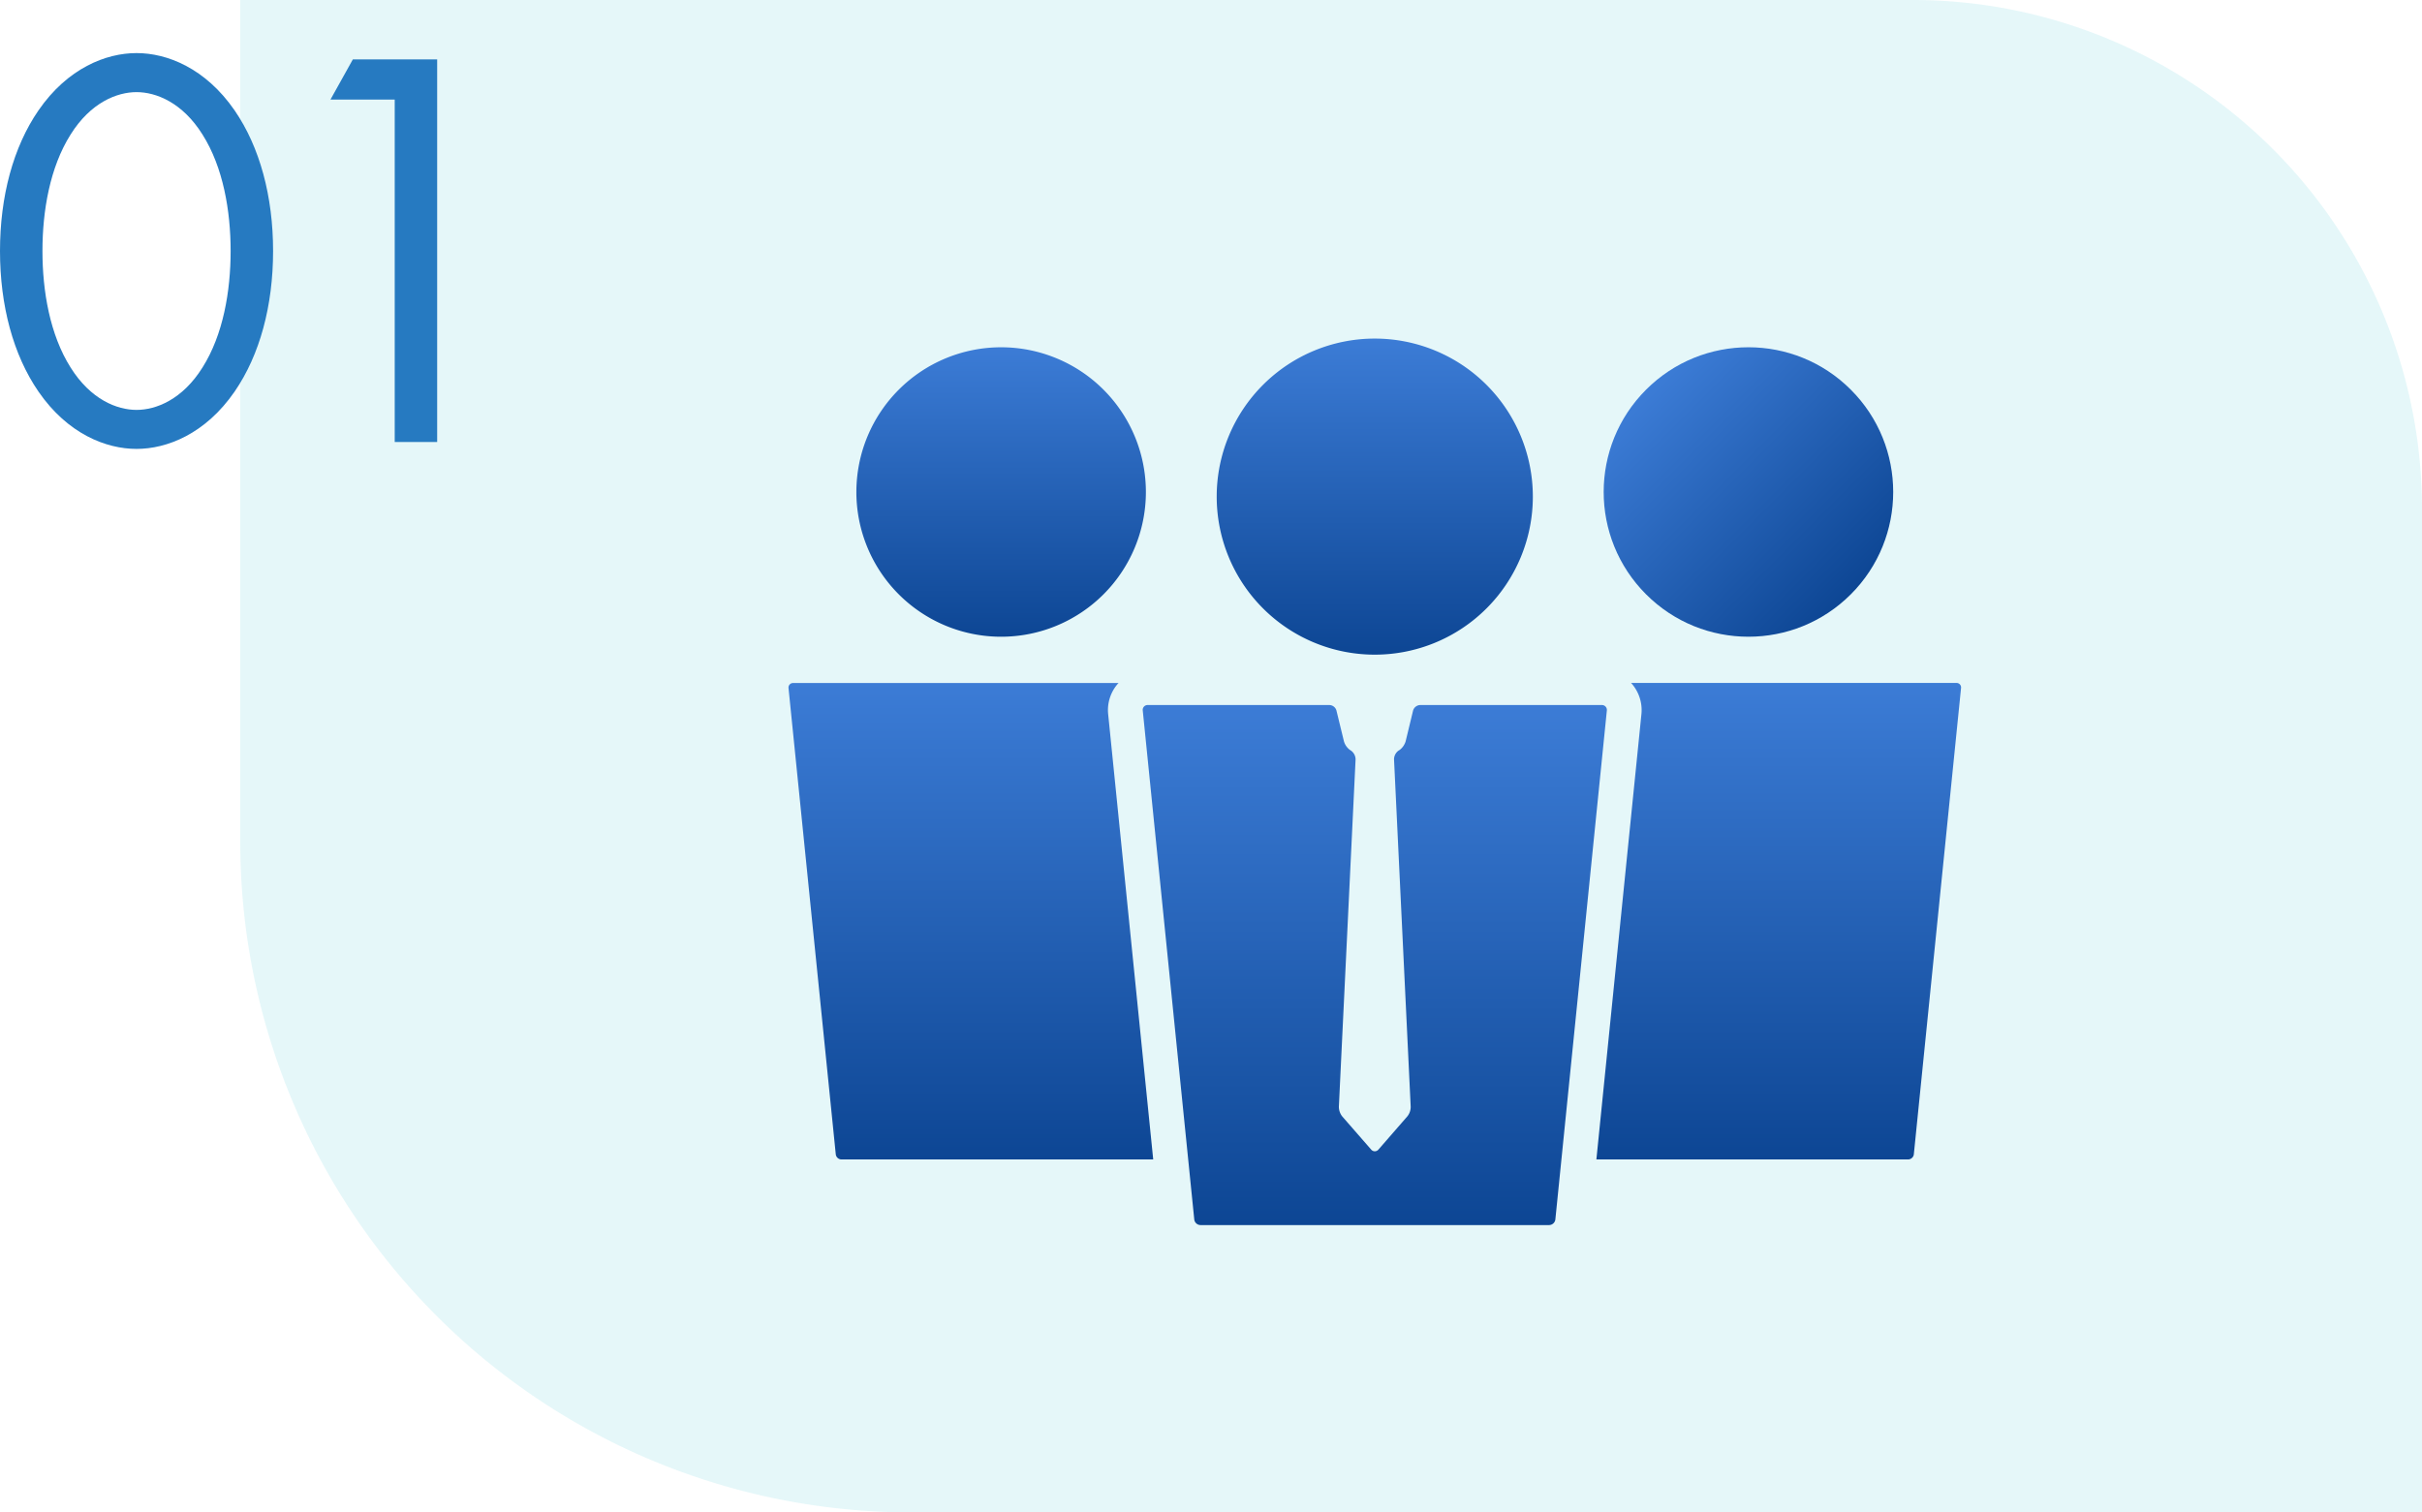 <svg xmlns="http://www.w3.org/2000/svg" xmlns:xlink="http://www.w3.org/1999/xlink" width="299.734" height="187.2" viewBox="0 0 299.734 187.2">
  <defs>
    <linearGradient id="linear-gradient" x1="0.5" x2="0.5" y2="1" gradientUnits="objectBoundingBox">
      <stop offset="0" stop-color="#3c7cd6"/>
      <stop offset="1" stop-color="#0d4694"/>
    </linearGradient>
  </defs>
  <g id="グループ_4535" data-name="グループ 4535" transform="translate(-403.266 -1314.752)">
    <path id="長方形_406" data-name="長方形 406" d="M0,0H207a63,63,0,0,1,63,63V187.2a0,0,0,0,1,0,0H83a83,83,0,0,1-83-83V0A0,0,0,0,1,0,0Z" transform="translate(433 1314.752)" fill="#51cddb" opacity="0.15"/>
    <path id="パス_16445" data-name="パス 16445" d="M20.164.852c3.763,0,8.52-1.846,12.141-7.1,3.124-4.544,4.757-10.65,4.757-17.395s-1.633-12.851-4.757-17.4c-3.621-5.254-8.378-7.1-12.141-7.1s-8.52,1.846-12.141,7.1c-3.124,4.544-4.757,10.65-4.757,17.4S4.9-10.792,8.023-6.248C11.644-.994,16.4.852,20.164.852Zm0-44.162c2.414,0,5.68,1.278,8.165,5.254,2.556,4.047,3.479,9.443,3.479,14.413S30.885-13.277,28.329-9.23c-2.485,3.976-5.751,5.254-8.165,5.254S14.484-5.254,12-9.23C9.443-13.277,8.52-18.673,8.52-23.643S9.443-34.009,12-38.056C14.484-42.032,17.75-43.31,20.164-43.31ZM52.114,0h5.254V-47.357H46.931l-2.769,4.97h7.952Z" transform="translate(400 1369.465)" fill="#267ac1"/>
    <g id="グループ_1393" data-name="グループ 1393" transform="translate(500.846 1350.316)">
      <g id="グループ_1391" data-name="グループ 1391" transform="translate(0 0)">
        <path id="パス_6443" data-name="パス 6443" d="M741.832,430.591a17.914,17.914,0,1,0-17.915-17.915A17.913,17.913,0,0,0,741.832,430.591Z" transform="translate(-715.516 -387.341)" fill="url(#linear-gradient)"/>
        <circle id="楕円形_36" data-name="楕円形 36" cx="17.915" cy="17.915" r="17.915" transform="translate(93.462 25.335) rotate(-45)" fill="url(#linear-gradient)"/>
        <path id="パス_6444" data-name="パス 6444" d="M818.153,417.3H777.878a.708.708,0,0,1,.061.05,4.98,4.98,0,0,1,1.235,3.806L773.6,476.28h38.584a.72.72,0,0,0,.7-.63l5.843-57.712A.559.559,0,0,0,818.153,417.3Z" transform="translate(-673.619 -368.33)" fill="url(#linear-gradient)"/>
        <path id="パス_6445" data-name="パス 6445" d="M758.918,421.158a4.963,4.963,0,0,1,1.235-3.8c.024-.018.037-.035.059-.05H719.935a.564.564,0,0,0-.573.632l5.849,57.712a.721.721,0,0,0,.7.63h38.584Z" transform="translate(-719.359 -368.33)" fill="url(#linear-gradient)"/>
      </g>
      <g id="グループ_1392" data-name="グループ 1392" transform="translate(43.839 6.345)">
        <path id="パス_6446" data-name="パス 6446" d="M787.232,413.734a19.562,19.562,0,1,1-19.56-19.556A19.566,19.566,0,0,1,787.232,413.734Z" transform="translate(-738.954 -394.178)" fill="url(#linear-gradient)"/>
        <path id="パス_6447" data-name="パス 6447" d="M777.472,418.785a.955.955,0,0,0-.87.669l-.927,3.834a2.091,2.091,0,0,1-.737,1.053l-.151.094a1.342,1.342,0,0,0-.546,1.069l2.061,42.983a1.87,1.87,0,0,1-.418,1.217l-3.567,4.1a.588.588,0,0,1-.911,0l-3.576-4.1a1.93,1.93,0,0,1-.415-1.217l2.068-42.983a1.362,1.362,0,0,0-.555-1.069l-.146-.094a2.037,2.037,0,0,1-.737-1.053l-.933-3.834a.939.939,0,0,0-.866-.669h-22.49a.6.6,0,0,0-.61.688l6.374,62.994a.787.787,0,0,0,.767.688h43.149a.791.791,0,0,0,.769-.688l6.372-62.994a.609.609,0,0,0-.616-.688Z" transform="translate(-743.142 -373.426)" fill="url(#linear-gradient)"/>
      </g>
    </g>
  </g>
</svg>
